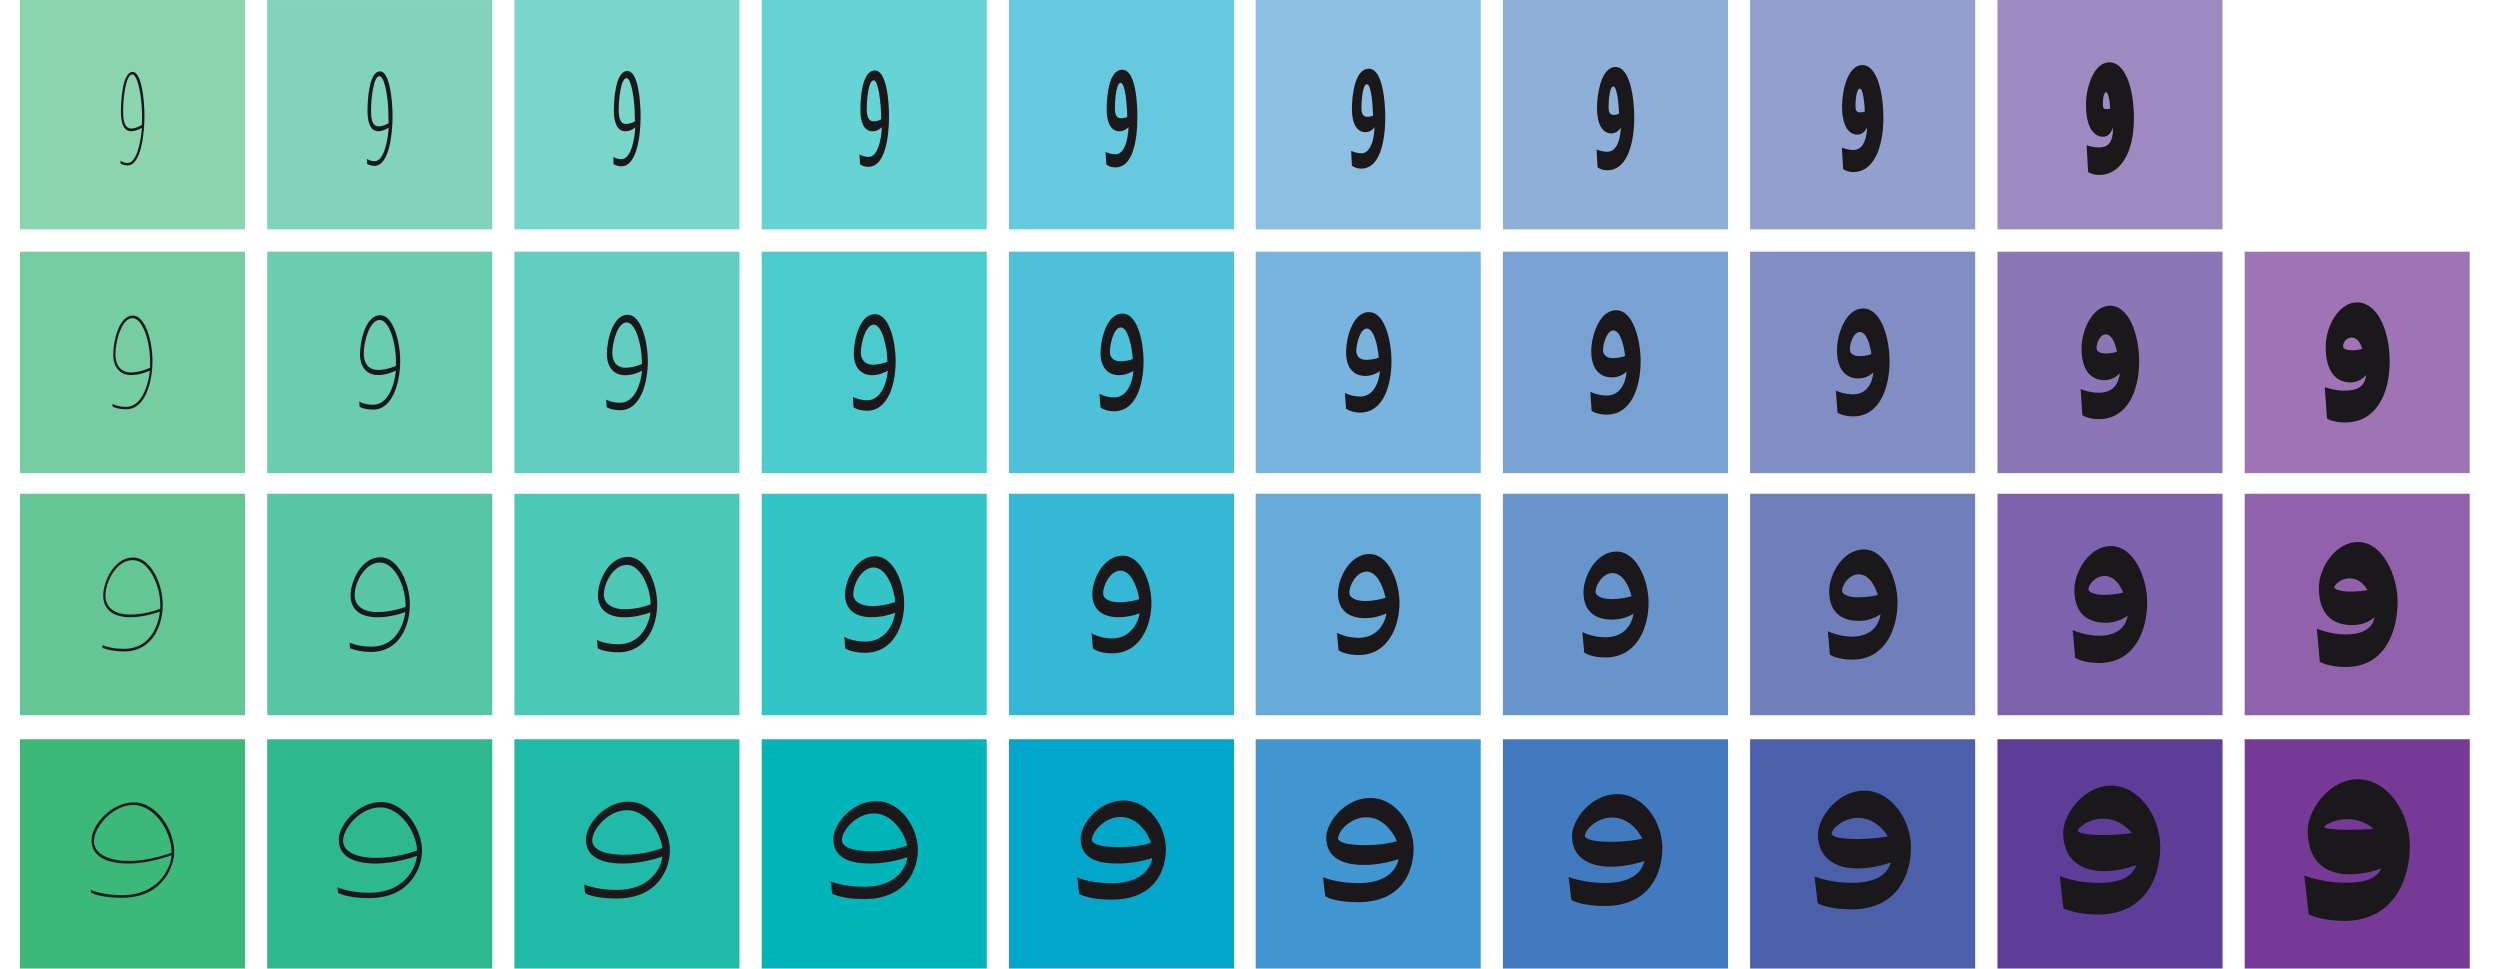 <svg xmlns="http://www.w3.org/2000/svg" width="146.33" viewBox="0 0 146.334 56.69" enable-background="new 0 0 146.334 56.69"><g fill="#3cb879"><path opacity=".8" d="m1.169 28.901h13.172v12.964h-13.172z"/><path opacity=".7" d="m1.169 14.731h13.173v12.963h-13.173z"/><path opacity=".6" d="m1.169 0h13.173v13.425h-13.173z"/><path d="m1.169 43.27h13.173v13.51h-13.173z"/></g><path opacity=".8" fill="#2db88e" d="m15.641 28.901h13.172v12.964h-13.172z"/><path opacity=".8" fill="#20baa8" d="m30.11 28.901h13.173v12.964h-13.173z"/><path opacity=".8" fill="#00b5b9" d="m44.586 28.901h13.172v12.964h-13.172z"/><path opacity=".8" fill="#02a6cb" d="m59.06 28.901h13.173v12.964h-13.173z"/><path opacity=".8" fill="#4195d1" d="m73.5 28.901h13.174v12.964h-13.174z"/><path opacity=".8" fill="#417abe" d="m87.972 28.901h13.173v12.964h-13.173z"/><path opacity=".8" fill="#4c5fab" d="m102.44 28.901h13.174v12.964h-13.174z"/><path opacity=".8" fill="#5d3d98" d="m116.92 28.901h13.172v12.964h-13.172z"/><path opacity=".8" fill="#763a96" d="m131.39 28.901h13.17v12.964h-13.17z"/><path opacity=".7" fill="#2db88e" d="m15.641 14.731h13.172v12.962h-13.172z"/><path opacity=".7" fill="#20baa8" d="m30.11 14.731h13.173v12.962h-13.173z"/><path opacity=".7" fill="#00b5b9" d="m44.586 14.731h13.172v12.962h-13.172z"/><path opacity=".7" fill="#02a6cb" d="m59.06 14.731h13.173v12.962h-13.173z"/><path opacity=".7" fill="#4195d1" d="m73.5 14.731h13.174v12.962h-13.174z"/><path opacity=".7" fill="#417abe" d="m87.972 14.731h13.173v12.962h-13.173z"/><path opacity=".7" fill="#4c5fab" d="m102.44 14.731h13.174v12.962h-13.174z"/><path opacity=".7" fill="#5d3d98" d="m116.92 14.731h13.172v12.962h-13.172z"/><path opacity=".7" fill="#763a96" d="m131.39 14.731h13.17v12.963h-13.17z"/><path opacity=".6" fill="#2db88e" d="m15.641 0h13.172v13.425h-13.172z"/><path opacity=".6" fill="#20baa8" d="m30.11 0h13.173v13.425h-13.173z"/><path opacity=".6" fill="#00b5b9" d="m44.586 0h13.171v13.425h-13.171z"/><path opacity=".6" fill="#02a6cb" d="m59.06 0h13.173v13.425h-13.173z"/><path opacity=".6" fill="#4195d1" d="m73.5 0h13.174v13.425h-13.174z"/><path opacity=".6" fill="#417abe" d="m87.972 0h13.173v13.425h-13.173z"/><path opacity=".6" fill="#4c5fab" d="m102.44 0h13.174v13.425h-13.174z"/><path opacity=".6" fill="#5d3d98" d="m116.92 0h13.172v13.425h-13.172z"/><path fill="#2db88e" d="m15.641 43.27h13.172v13.51h-13.172z"/><path fill="#20baa8" d="m30.11 43.27h13.173v13.51h-13.173z"/><path fill="#00b5b9" d="m44.586 43.27h13.172v13.51h-13.172z"/><path fill="#02a6cb" d="m59.06 43.27h13.172v13.51h-13.172z"/><path fill="#4195d1" d="m73.5 43.27h13.172v13.51h-13.172z"/><path fill="#417abe" d="m87.972 43.27h13.173v13.51h-13.173z"/><path fill="#4c5fab" d="m102.44 43.27h13.174v13.51h-13.174z"/><path fill="#5d3d98" d="m116.92 43.27h13.172v13.51h-13.172z"/><path fill="#763a96" d="m131.39 43.27h13.172v13.51h-13.172z"/><g fill="#1b181c"><path d="m65.6 4.852c.273 0 .372 1.369.383 2-.055.022-.165.066-.373.066-.262 0-.351-.219-.351-.57 0-.318.045-1.5.341-1.5m-.077 2.836c.273 0 .438-.143.536-.252-.032.755-.241 1.599-.766 1.599-.329 0-.581-.142-.581-.142l.044.734c0 0 .164.175.537.175 1.01 0 1.281-1.533 1.281-2.957 0-.701-.065-2.76-.887-2.76-.843 0-.909 1.763-.909 2.333 0 .788.263 1.27.745 1.27"/><path d="m79.69 9.868c1.042 0 1.393-1.5 1.393-3.01 0-.876-.132-2.836-.965-2.836-.854 0-.986 1.709-.986 2.355 0 .854.286 1.358.79 1.358.272 0 .448-.165.535-.296-.021.733-.241 1.533-.767 1.533-.339 0-.602-.143-.602-.143l.043.865c.015 0 .189.176.559.176m.341-3.035c-.253 0-.341-.196-.341-.525 0-.351.056-1.38.319-1.38.251 0 .35 1.205.36 1.84-.054.022-.163.065-.338.065"/><path d="m94.09 9.966c1.096 0 1.568-1.445 1.568-3.088 0-1.129-.241-2.958-1.096-2.958-.855 0-1.084 1.632-1.084 2.388 0 .964.316 1.5.843 1.5.294 0 .47-.208.547-.351v.066c-.033.723-.263 1.358-.778 1.358-.36 0-.634-.132-.634-.132l.054 1.04c.011.024.219.177.58.177m.372-3.241c-.241 0-.306-.165-.306-.46 0-.406.064-1.205.274-1.205.22 0 .316.986.339 1.588-.066.043-.154.077-.307.077"/><path d="m108.5 10.07c1.139 0 1.742-1.379 1.742-3.175 0-1.424-.363-3.089-1.228-3.089-.877 0-1.193 1.534-1.193 2.431 0 1.062.351 1.643.908 1.643.307 0 .481-.251.548-.427v.175c-.056.679-.307 1.15-.789 1.15-.373 0-.679-.143-.679-.143l.077 1.26c.022.023.252.175.614.175m.393-3.493c-.229 0-.286-.121-.286-.383 0-.471.09-1.01.253-1.01.176 0 .273.756.296 1.336-.055.034-.141.055-.263.055"/><path d="m122.88 10.24c1.225 0 2.026-1.292 2.026-3.307 0-1.851-.539-3.286-1.437-3.286-.887 0-1.369 1.402-1.369 2.486 0 1.237.406 1.872 1.01 1.872.352 0 .514-.362.57-.558l-.012.351c-.064.624-.349.832-.8.832-.403 0-.732-.132-.732-.132l.088 1.566c.032.044.306.176.658.176m.448-3.855c-.208 0-.241-.066-.241-.274 0-.559.109-.712.187-.712.12 0 .22.427.239.964-.043.011-.11.022-.185.022"/><path d="m36.38 9.731c.897 0 1.117-1.785 1.117-2.892 0-1.018-.153-2.683-.777-2.683-.69 0-.789 1.653-.789 2.333 0 .602.165 1.194.668 1.194.274 0 .471-.131.581-.23-.022.635-.23 1.862-.799 1.862-.285 0-.482-.131-.482-.131l.011.416c-.001-.001.151.131.47.131m.263-2.475c-.373 0-.427-.449-.427-.821 0-.57.11-1.862.459-1.862.274 0 .482 1.249.482 2.278l.012.252c-.078.043-.286.153-.526.153"/><path d="m50.844 9.764c.942 0 1.194-1.676 1.194-2.925 0-.875-.121-2.715-.832-2.715-.767 0-.844 1.697-.844 2.332 0 .69.208 1.227.701 1.227.274 0 .46-.142.56-.24-.033.689-.231 1.741-.778 1.741-.307 0-.536-.143-.536-.143l.031.569c0 0 .153.154.504.154m.284-2.662c-.318 0-.394-.35-.394-.712 0-.45.076-1.687.405-1.687.274 0 .427 1.292.438 2.146v.132c-.065.044-.24.121-.449.121"/><path d="m7.471 9.682c.811 0 .986-1.993.986-2.848 0-1.271-.23-2.628-.69-2.628-.58 0-.69 1.577-.69 2.333 0 .471.077 1.14.603 1.14.263 0 .493-.121.624-.197-.034.546-.242 2.057-.833 2.057-.252 0-.416-.131-.416-.131v.165c0-.001.142.109.416.109m.218-2.159c-.46 0-.482-.635-.482-1.018 0-.767.154-2.147.537-2.147.285 0 .57 1.14.57 2.486l-.011.472c-.12.065-.372.207-.614.207"/><path d="m7.12 52.55c2.498 0 3.077-1.949 3.077-2.684 0-1.292-1.019-2.902-2.366-2.902-1.324 0-2.475 1.336-2.475 2.212 0 .898.778 1.37 2.191 1.37 1.117 0 2.299-.417 2.498-.482-.067.8-.8 2.333-2.903 2.333-1.051 0-1.676-.241-1.829-.308l.022.165c.143.076.679.296 1.785.296m.46-2.158c-1.5 0-2.081-.559-2.081-1.16 0-.811 1.084-2.115 2.311-2.115 1.161 0 2.223 1.446 2.235 2.793-.175.066-1.348.482-2.465.482"/><path d="m7.257 38.13c1.708 0 2.267-1.566 2.267-2.739 0-1.259-.723-2.759-1.73-2.759-1.161 0-1.752 1.479-1.752 2.224 0 .896.679 1.27 1.587 1.27.778 0 1.523-.252 1.73-.328-.12.986-.668 2.18-2.091 2.18-.799 0-1.282-.219-1.282-.219l.011.164c.001-.001.461.207 1.26.207m.372-2.157c-1.073 0-1.456-.526-1.456-1.117 0-.812.646-2.07 1.599-2.07.909 0 1.61 1.412 1.61 2.651v.195c-.165.067-.92.341-1.753.341"/><path d="m7.383 23.957c1.205 0 1.543-1.808 1.543-2.804 0-1.26-.449-2.684-1.15-2.684-.832 0-1.149 1.534-1.149 2.289 0 .657.339 1.194 1.029 1.194.493 0 .942-.175 1.118-.262-.077.733-.428 2.125-1.391 2.125-.493 0-.8-.175-.8-.175l.011.164c0-.001.285.153.789.153m.284-2.158c-.733 0-.909-.591-.909-1.062 0-.789.373-2.114.996-2.114.57 0 1.03 1.259 1.03 2.563v.339c-.163.077-.635.274-1.117.274"/><path d="m21.926 9.708c.854 0 1.052-1.895 1.052-2.87 0-1.15-.198-2.661-.734-2.661-.635 0-.733 1.621-.733 2.333 0 .548.121 1.172.635 1.172.263 0 .482-.131.603-.208-.033.581-.23 1.96-.822 1.96-.262 0-.449-.131-.449-.131l.011.285c-.001 0 .153.12.437.12m.241-2.31c-.415 0-.448-.548-.448-.92 0-.679.131-2.02.493-2.02.285 0 .526 1.193.526 2.387l.011.361c-.1.066-.341.187-.582.187"/><path d="m79.62 24.15c1.337 0 1.829-1.566 1.829-3.034 0-1.019-.34-2.847-1.314-2.847-.985 0-1.347 1.577-1.347 2.333 0 .92.438 1.401 1.128 1.401.394 0 .69-.163.854-.284-.057.701-.395 1.49-1.15 1.49-.482 0-.845-.175-.897-.219l.065.931c.044.033.328.229.832.229m.36-3.088c-.327 0-.591-.164-.591-.515 0-.372.209-1.314.614-1.314.428 0 .645 1.029.7 1.697-.152.066-.415.132-.723.132"/><path d="m94.05 24.269c1.414 0 1.982-1.555 1.982-3.143 0-1.172-.414-2.968-1.435-2.968-.996 0-1.456 1.544-1.456 2.388 0 1.018.472 1.543 1.205 1.543.395 0 .689-.175.864-.328-.053.69-.404 1.391-1.171 1.391-.504 0-.908-.197-.952-.22l.075 1.117c.045.033.34.22.888.22m.363-3.308c-.319 0-.582-.154-.582-.46 0-.362.219-1.161.604-1.161.404 0 .623.876.689 1.501-.164.055-.417.12-.711.12"/><path d="m108.48 24.373c1.487 0 2.123-1.566 2.123-3.253 0-1.324-.492-3.066-1.543-3.066-1.02 0-1.535 1.5-1.535 2.431 0 1.106.482 1.665 1.249 1.665.407 0 .702-.186.878-.351-.055.668-.417 1.281-1.184 1.281-.536 0-.975-.197-1.01-.219l.098 1.281c.031.034.349.231.92.231m.372-3.527c-.318 0-.57-.131-.57-.405 0-.34.22-1.01.58-1.01.395 0 .604.734.68 1.292-.165.067-.406.121-.69.121"/><path d="m122.87 24.531c1.609 0 2.342-1.577 2.342-3.395 0-1.555-.602-3.242-1.697-3.242-1.049 0-1.675 1.456-1.675 2.496 0 1.25.516 1.862 1.347 1.862.406 0 .701-.208.889-.394v.011c-.066.635-.429 1.118-1.218 1.118-.579 0-1.062-.208-1.071-.22l.098 1.534c.032.033.381.23.985.23m.382-3.844c-.307 0-.535-.098-.535-.317 0-.318.219-.8.535-.8.373 0 .57.548.658 1.019-.164.055-.383.098-.658.098"/><path d="m36.3 24.01c1.238 0 1.621-1.687 1.621-2.869 0-1.095-.372-2.717-1.183-2.717-.897 0-1.215 1.566-1.215 2.29 0 .744.384 1.248 1.062 1.248.449 0 .821-.165.997-.262-.076.745-.416 1.873-1.281 1.873-.482 0-.8-.165-.821-.186l.032.449c.01.009.284.174.788.174m.318-2.486c-.559 0-.777-.406-.777-.844 0-.613.296-1.807.844-1.807.514 0 .875 1.282.887 2.311v.12c-.166.077-.549.22-.954.22"/><path d="m50.761 24.04c1.26 0 1.666-1.632 1.666-2.914 0-1.01-.329-2.737-1.216-2.737-.92 0-1.237 1.588-1.237 2.3 0 .799.405 1.271 1.073 1.271.416 0 .756-.165.92-.262-.066.755-.417 1.729-1.205 1.729-.471 0-.799-.175-.843-.197l.043.614c.033.02.295.196.799.196m.329-2.694c-.45 0-.702-.296-.702-.712 0-.504.264-1.632.756-1.632.482 0 .789 1.292.799 2.168-.163.065-.481.176-.853.176"/><path d="m64.966 20.589c0-.384.208-1.424.636-1.424s.657 1.139.701 1.851c-.153.055-.416.132-.734.132-.329-.001-.603-.176-.603-.559m-.548 3.263c.044.033.307.219.8.219 1.282 0 1.72-1.556 1.72-2.957 0-.898-.285-2.76-1.238-2.76-.963 0-1.282 1.599-1.282 2.3 0 .855.428 1.303 1.084 1.303.395 0 .691-.153.843-.251-.065.755-.405 1.555-1.128 1.555-.459 0-.8-.175-.865-.219l.066.81z"/><path d="m137.27 24.729c1.754 0 2.606-1.577 2.606-3.581 0-1.829-.732-3.45-1.904-3.45-1.074 0-1.841 1.402-1.841 2.596 0 1.402.56 2.091 1.456 2.091.416 0 .714-.219.91-.427v.022c-.077.581-.438.887-1.259.887-.613 0-1.162-.208-1.162-.208l.132 1.84c.023.032.417.23 1.062.23m.405-4.228c-.305 0-.524-.077-.524-.231 0-.284.229-.514.502-.514.329 0 .517.329.613.658-.154.055-.361.087-.591.087"/><path d="m21.838 23.978c1.216 0 1.588-1.751 1.588-2.836 0-1.183-.417-2.694-1.171-2.694-.865 0-1.184 1.544-1.184 2.289 0 .701.362 1.215 1.052 1.215.46 0 .876-.175 1.051-.262-.065.733-.416 2-1.336 2-.482 0-.799-.176-.811-.186l.022.307c.012.011.286.163.789.163m.296-2.322c-.646 0-.843-.493-.843-.953 0-.701.34-1.971.931-1.971.537 0 .953 1.271.953 2.442v.241c-.165.078-.581.241-1.041.241"/><path d="m36.19 38.18c1.666 0 2.278-1.565 2.278-2.825 0-1.216-.657-2.76-1.708-2.76-1.15 0-1.763 1.435-1.763 2.234 0 .909.657 1.303 1.566 1.303.657 0 1.259-.197 1.511-.285-.131.877-.668 1.863-1.884 1.863-.722 0-1.193-.22-1.248-.252l.044.48c.043.045.47.242 1.204.242m.384-2.52c-.778 0-1.227-.349-1.227-.854 0-.668.547-1.742 1.347-1.742.799 0 1.369 1.294 1.39 2.312-.262.1-.842.284-1.51.284"/><path d="m50.636 38.21c1.654 0 2.289-1.577 2.289-2.891 0-1.173-.613-2.761-1.698-2.761-1.127 0-1.764 1.413-1.764 2.245 0 .92.658 1.325 1.544 1.325.603 0 1.14-.164 1.392-.262-.131.81-.657 1.686-1.752 1.686-.68 0-1.139-.219-1.228-.273l.055.667c.066.068.472.264 1.162.264m.394-2.737c-.603 0-1.084-.241-1.084-.701 0-.581.482-1.557 1.194-1.557.711 0 1.183 1.13 1.259 2.02-.274.098-.789.241-1.369.241"/><path d="m79.53 38.34c1.697 0 2.388-1.631 2.388-3.065 0-1.172-.604-2.848-1.765-2.848-1.138 0-1.838 1.401-1.838 2.311 0 .996.656 1.445 1.587 1.445.548 0 .996-.164 1.249-.272-.121.711-.635 1.423-1.633 1.423-.646 0-1.139-.23-1.26-.295l.088 1.01c.089.086.495.293 1.184.293m.383-3.164c-.417 0-.931-.121-.931-.493 0-.438.417-1.227 1.01-1.227.602 0 .974.854 1.105 1.533-.273.088-.7.187-1.182.187"/><path d="m93.98 38.483c1.795 0 2.518-1.687 2.518-3.221 0-1.227-.657-2.979-1.883-2.979-1.173 0-1.928 1.423-1.928 2.388 0 1.095.667 1.598 1.663 1.598.561 0 .998-.186 1.262-.339-.109.69-.592 1.37-1.645 1.37-.701 0-1.258-.252-1.347-.308l.11 1.205c.066.056.482.286 1.25.286m.35-3.417c-.428 0-.933-.12-.933-.438 0-.372.407-1.085.985-1.085.603 0 .965.745 1.119 1.358-.275.078-.691.165-1.171.165"/><path d="m108.43 38.609c1.884 0 2.639-1.742 2.639-3.363 0-1.27-.688-3.087-1.981-3.087-1.205 0-2.02 1.434-2.02 2.452 0 1.184.679 1.73 1.731 1.73.578 0 1.01-.208 1.28-.383-.11.656-.569 1.303-1.663 1.303-.746 0-1.349-.274-1.425-.318l.119 1.37c.056.055.494.296 1.316.296m.328-3.647c-.447 0-.93-.12-.93-.396 0-.315.404-.951.975-.951.592 0 .941.646 1.117 1.204-.285.077-.691.143-1.162.143"/><path d="m122.88 38.807c2.02 0 2.803-1.83 2.803-3.571 0-1.357-.745-3.274-2.125-3.274-1.247 0-2.137 1.468-2.137 2.562 0 1.304.692 1.929 1.831 1.929.58 0 1.019-.22 1.291-.428-.098.603-.525 1.183-1.697 1.183-.789 0-1.478-.307-1.522-.329l.143 1.622c.032.031.493.306 1.413.306m.272-3.988c-.46 0-.908-.132-.908-.328 0-.24.383-.778.942-.778.558 0 .908.516 1.094.975-.285.066-.668.131-1.128.131"/><path d="m65.59 33.4c.591 0 .975.92 1.095 1.666-.274.087-.69.186-1.183.186-.404 0-.931-.12-.931-.525.001-.483.417-1.327 1.019-1.327m-.492 3.966c-.625 0-1.074-.219-1.205-.296l.077.887c.099.089.481.285 1.128.285 1.631 0 2.299-1.588 2.299-2.958 0-1.139-.569-2.759-1.687-2.759s-1.774 1.379-1.774 2.256c0 .932.646 1.347 1.533 1.347.537 0 .986-.132 1.238-.23-.131.734-.657 1.468-1.609 1.468"/><path d="m137.54 34.628c-.482 0-.91-.132-.91-.241 0-.131.372-.536.91-.536.491 0 .83.339 1.04.689-.272.044-.623.088-1.04.088m.142 1.96c.614 0 1.03-.219 1.314-.471-.099.526-.492 1.02-1.72 1.02-.866 0-1.664-.34-1.664-.34l.175 1.938c0 0 .494.306 1.534.306 2.179 0 3.02-1.927 3.02-3.832 0-1.445-.832-3.483-2.321-3.483-1.304 0-2.288 1.5-2.288 2.683 0 1.467.711 2.179 1.949 2.179"/><path d="m21.724 38.16c1.687 0 2.267-1.567 2.267-2.782 0-1.238-.69-2.761-1.72-2.761-1.15 0-1.752 1.456-1.752 2.235 0 .897.668 1.28 1.578 1.28.723 0 1.391-.22 1.632-.307-.132.931-.668 2.026-1.994 2.026-.766 0-1.237-.218-1.27-.229l.022.315c.021.013.471.223 1.237.223m.372-2.334c-.931 0-1.336-.438-1.336-.996 0-.733.591-1.905 1.467-1.905.866 0 1.512 1.368 1.512 2.509v.087c-.231.087-.899.305-1.643.305"/><path d="m65.53 49.583c-1.216 0-1.621-.198-1.621-.44 0-.393.679-1.324 1.708-1.324.865 0 1.522.811 1.764 1.513-.329.106-.942.251-1.851.251m-.449 2.112c-1.139 0-1.818-.251-2.026-.328l.109.941c.099.088.701.351 1.895.351 2.584 0 3.187-1.774 3.187-2.979 0-1.293-.996-2.837-2.497-2.826-1.424.011-2.497 1.357-2.497 2.235 0 1.27 1.183 1.456 2.179 1.456.899 0 1.665-.209 2.02-.318-.132.735-.811 1.468-2.366 1.468"/><path d="m79.48 52.808c2.631 0 3.264-1.861 3.264-3.145 0-1.369-1.027-2.968-2.562-2.957-1.456.013-2.552 1.414-2.552 2.323 0 1.259 1.096 1.599 2.213 1.599.864 0 1.632-.208 2.02-.34-.154.734-.821 1.402-2.355 1.402-1.138 0-1.86-.264-2.07-.341l.133 1.107c.097.089.72.352 1.914.352m.439-3.341c-1.162 0-1.6-.186-1.6-.406 0-.361.669-1.226 1.664-1.226.855 0 1.501.733 1.776 1.401-.351.1-.964.231-1.84.231"/><path d="m93.92 53.03c2.717 0 3.384-2.02 3.384-3.396 0-1.5-1.083-3.164-2.661-3.153-1.5 0-2.628 1.501-2.628 2.453 0 1.237.965 1.796 2.268 1.796.854 0 1.588-.208 1.982-.34-.176.701-.812 1.293-2.323 1.293-1.137 0-1.917-.274-2.124-.351l.154 1.336c.096.089.776.362 1.948.362m.395-3.757c-1.072 0-1.545-.153-1.545-.361 0-.295.658-1.062 1.6-1.062.821 0 1.456.613 1.764 1.239-.383.087-.997.184-1.819.184"/><path d="m108.36 53.23c2.783 0 3.495-2.147 3.495-3.625 0-1.599-1.129-3.329-2.75-3.329-1.543.011-2.693 1.576-2.693 2.584 0 1.205.833 1.972 2.299 1.972.845 0 1.557-.208 1.961-.351-.198.679-.812 1.193-2.29 1.193-1.137 0-1.96-.285-2.167-.361l.176 1.544c.097.088.798.373 1.969.373m.351-4.118c-1.01 0-1.499-.143-1.499-.318 0-.252.635-.919 1.533-.919.799 0 1.423.515 1.752 1.084-.405.065-1.018.153-1.786.153"/><path d="m122.8 53.53c2.871 0 3.647-2.332 3.647-3.953 0-1.752-1.204-3.593-2.88-3.593-1.62.011-2.804 1.698-2.804 2.771 0 1.172.657 2.233 2.365 2.233.822 0 1.501-.196 1.928-.36-.24.634-.811 1.051-2.234 1.051-1.139 0-2.048-.317-2.256-.394l.208 1.861c.1.089.855.384 2.026.384m.275-4.654c-.888 0-1.446-.109-1.446-.252 0-.176.625-.711 1.456-.711.735 0 1.327.382 1.688.854-.427.053-1.01.109-1.698.109"/><path d="m137.41 48.567c-.755 0-1.368-.063-1.368-.163 0-.088.602-.46 1.347-.46.635 0 1.162.241 1.534.569-.417.033-.943.054-1.513.054m.122 2.608c.799 0 1.435-.187 1.861-.351-.286.559-.812.844-2.158.844-1.137 0-2.146-.34-2.354-.417l.253 2.257c.098.088.93.395 2.08.395 2.989 0 3.844-2.574 3.844-4.37 0-1.96-1.292-3.921-3.046-3.921-1.697 0-2.935 1.84-2.935 2.99 0 1.138.439 2.573 2.455 2.573"/><path d="m36.08 52.593c2.54 0 3.132-1.872 3.132-2.804 0-1.291-1.019-2.879-2.432-2.868-1.368 0-2.486 1.336-2.486 2.212 0 1.062.964 1.413 2.19 1.413.997 0 1.961-.297 2.29-.406-.099.767-.81 1.95-2.672 1.95-1.084 0-1.741-.252-1.916-.318l.065.504c.12.087.689.317 1.829.317m.47-2.562c-1.38 0-1.884-.396-1.884-.844 0-.625.91-1.764 2.048-1.764 1.041 0 1.917 1.184 2.059 2.212-.295.122-1.16.396-2.223.396"/><path d="m50.57 52.627c2.563 0 3.155-1.829 3.155-2.892 0-1.293-1.01-2.859-2.454-2.847-1.402.011-2.497 1.347-2.497 2.223 0 1.16 1.062 1.435 2.19 1.435.931 0 1.807-.253 2.157-.373-.109.768-.81 1.731-2.53 1.731-1.117 0-1.774-.241-1.972-.319l.088.713c.111.077.691.329 1.863.329m.471-2.804c-1.303 0-1.764-.308-1.764-.657 0-.516.8-1.556 1.895-1.556.964 0 1.73 1.01 1.928 1.884-.317.11-1.051.329-2.059.329"/><path d="m21.603 52.57c2.508 0 3.1-1.917 3.1-2.749 0-1.292-1.019-2.88-2.398-2.88-1.347 0-2.476 1.336-2.476 2.212 0 .975.866 1.392 2.191 1.392 1.051 0 2.113-.351 2.387-.449-.077.788-.799 2.158-2.781 2.158-1.074 0-1.709-.254-1.874-.319l.044.329c.132.076.679.306 1.807.306m.46-2.354c-1.445 0-1.982-.482-1.982-1.01 0-.723.997-1.95 2.18-1.95 1.106 0 2.081 1.325 2.157 2.519-.252.098-1.26.438-2.355.438"/></g></svg>